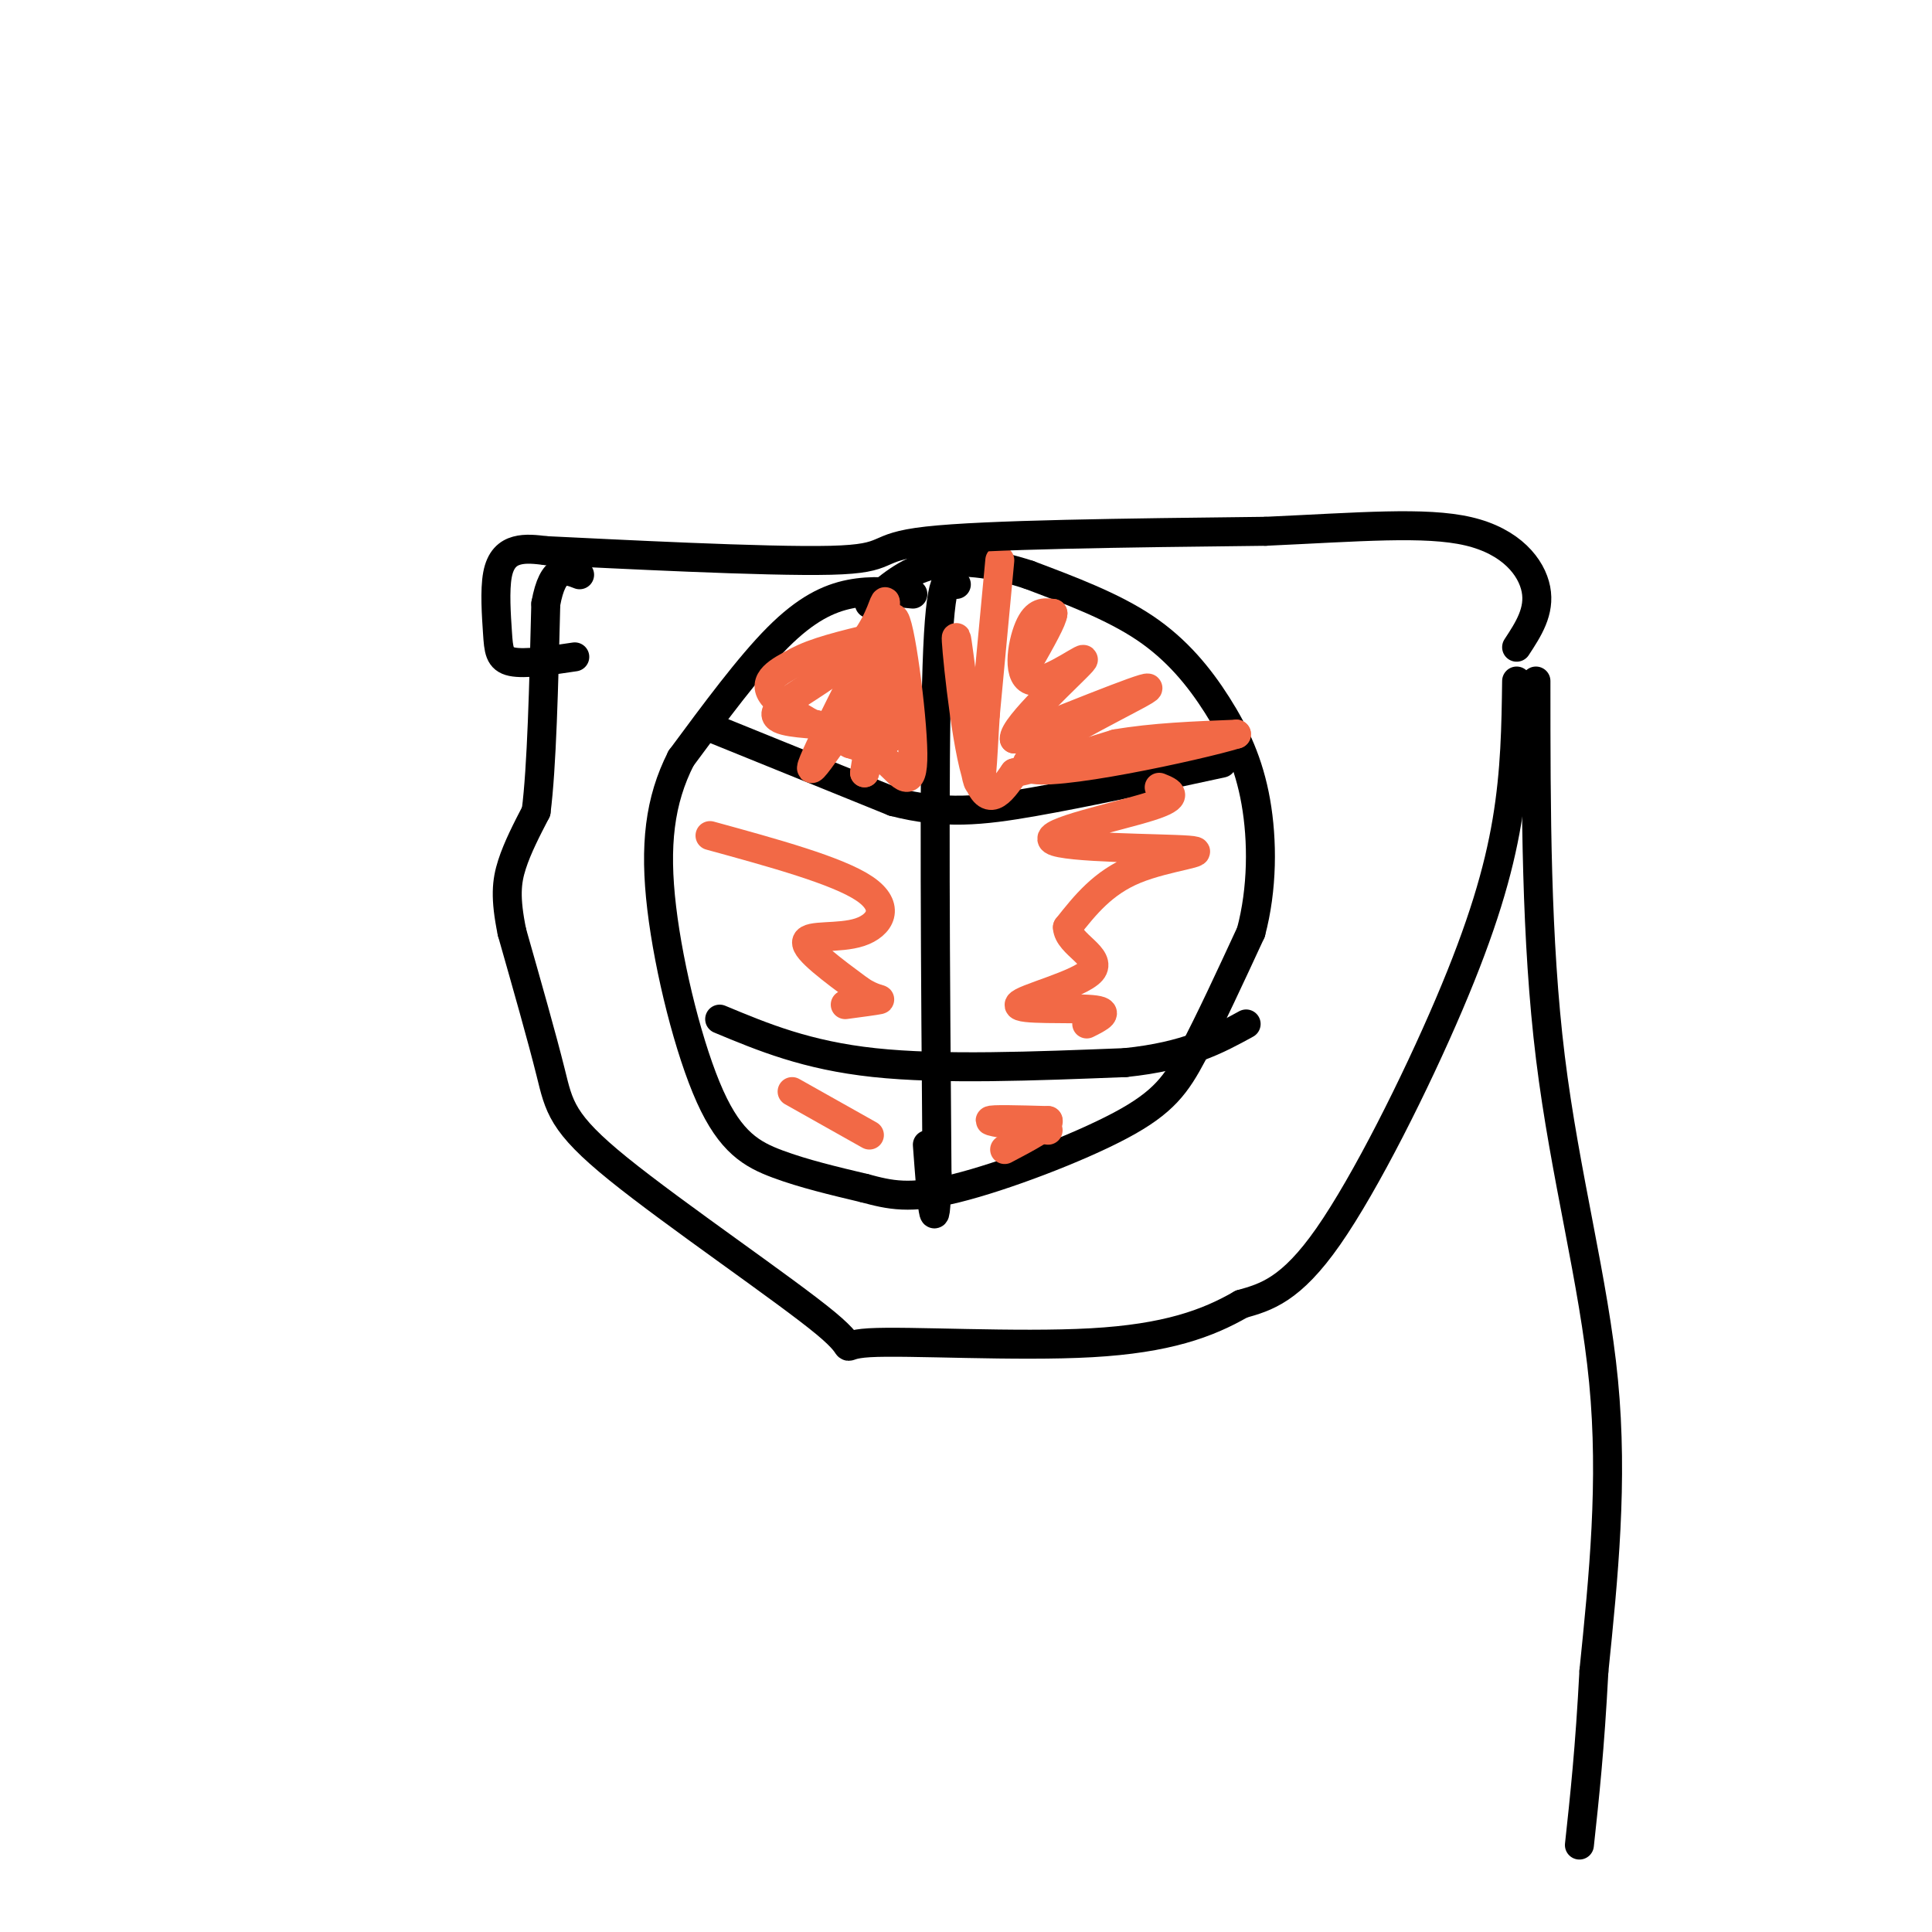 <svg viewBox='0 0 400 400' version='1.1' xmlns='http://www.w3.org/2000/svg' xmlns:xlink='http://www.w3.org/1999/xlink'><g fill='none' stroke='#000000' stroke-width='6' stroke-linecap='round' stroke-linejoin='round'><path d='M189,123c-4.267,-0.444 -8.533,-0.889 -13,0c-4.467,0.889 -9.133,3.111 -15,9c-5.867,5.889 -12.933,15.444 -20,25'/><path d='M141,157c-4.440,8.732 -5.541,18.062 -4,31c1.541,12.938 5.722,29.483 10,39c4.278,9.517 8.651,12.005 14,14c5.349,1.995 11.675,3.498 18,5'/><path d='M179,246c5.228,1.402 9.298,2.407 19,0c9.702,-2.407 25.035,-8.225 34,-13c8.965,-4.775 11.561,-8.507 15,-15c3.439,-6.493 7.719,-15.746 12,-25'/><path d='M259,193c2.405,-8.990 2.418,-18.967 1,-27c-1.418,-8.033 -4.266,-14.124 -8,-20c-3.734,-5.876 -8.352,-11.536 -15,-16c-6.648,-4.464 -15.324,-7.732 -24,-11'/><path d='M213,119c-7.600,-2.511 -14.600,-3.289 -20,-2c-5.400,1.289 -9.200,4.644 -13,8'/><path d='M198,121c-1.667,-1.667 -3.333,-3.333 -4,17c-0.667,20.333 -0.333,62.667 0,105'/><path d='M194,243c-0.333,16.500 -1.167,5.250 -2,-6'/><path d='M148,151c0.000,0.000 37.000,15.000 37,15'/><path d='M185,166c10.467,2.689 18.133,1.911 29,0c10.867,-1.911 24.933,-4.956 39,-8'/><path d='M149,211c9.000,3.750 18.000,7.500 32,9c14.000,1.500 33.000,0.750 52,0'/><path d='M233,220c12.833,-1.333 18.917,-4.667 25,-8'/></g>
<g fill='none' stroke='#f26946' stroke-width='6' stroke-linecap='round' stroke-linejoin='round'><path d='M169,150c-4.869,-0.369 -9.738,-0.738 -8,-3c1.738,-2.262 10.083,-6.417 15,-11c4.917,-4.583 6.405,-9.595 7,-11c0.595,-1.405 0.298,0.798 0,3'/><path d='M183,128c-4.262,8.774 -14.917,29.208 -15,31c-0.083,1.792 10.405,-15.060 14,-18c3.595,-2.940 0.298,8.030 -3,19'/><path d='M179,160c0.644,-4.200 3.756,-24.200 5,-28c1.244,-3.800 0.622,8.600 0,21'/><path d='M184,153c-0.070,-4.065 -0.246,-24.729 1,-25c1.246,-0.271 3.912,19.850 4,28c0.088,8.150 -2.404,4.329 -5,2c-2.596,-2.329 -5.298,-3.164 -8,-4'/><path d='M176,154c-5.022,-2.533 -13.578,-6.867 -16,-10c-2.422,-3.133 1.289,-5.067 5,-7'/><path d='M165,137c3.500,-2.000 9.750,-3.500 16,-5'/><path d='M207,116c0.000,0.000 -3.000,32.000 -3,32'/><path d='M204,148c-0.636,9.812 -0.727,18.341 -2,12c-1.273,-6.341 -3.727,-27.553 -4,-28c-0.273,-0.447 1.636,19.872 4,28c2.364,8.128 5.182,4.064 8,0'/><path d='M210,160c4.833,-1.000 12.917,-3.500 21,-6'/><path d='M231,154c7.667,-1.333 16.333,-1.667 25,-2'/><path d='M256,152c-7.607,2.345 -39.125,9.208 -43,7c-3.875,-2.208 19.893,-13.488 24,-16c4.107,-2.512 -11.446,3.744 -27,10'/><path d='M210,153c-0.432,-2.485 11.987,-13.697 14,-16c2.013,-2.303 -6.381,4.303 -10,4c-3.619,-0.303 -2.463,-7.515 -1,-11c1.463,-3.485 3.231,-3.242 5,-3'/><path d='M218,127c0.000,1.167 -2.500,5.583 -5,10'/><path d='M240,163c2.333,0.946 4.667,1.892 -2,4c-6.667,2.108 -22.333,5.380 -20,7c2.333,1.620 22.667,1.590 28,2c5.333,0.410 -4.333,1.260 -11,4c-6.667,2.740 -10.333,7.370 -14,12'/><path d='M221,192c0.118,3.477 7.413,6.169 5,9c-2.413,2.831 -14.534,5.801 -15,7c-0.466,1.199 10.724,0.628 15,1c4.276,0.372 1.638,1.686 -1,3'/><path d='M217,234c-6.000,-0.833 -12.000,-1.667 -12,-2c0.000,-0.333 6.000,-0.167 12,0'/><path d='M217,232c0.500,1.000 -4.250,3.500 -9,6'/><path d='M147,173c13.244,3.631 26.488,7.262 32,11c5.512,3.738 3.292,7.583 -1,9c-4.292,1.417 -10.655,0.405 -11,2c-0.345,1.595 5.327,5.798 11,10'/><path d='M178,205c2.911,1.956 4.689,1.844 4,2c-0.689,0.156 -3.844,0.578 -7,1'/><path d='M164,226c0.000,0.000 16.000,9.000 16,9'/></g>
<g fill='none' stroke='#000000' stroke-width='6' stroke-linecap='round' stroke-linejoin='round'><path d='M318,141c0.000,26.822 0.000,53.644 3,78c3.000,24.356 9.000,46.244 11,67c2.000,20.756 0.000,40.378 -2,60'/><path d='M330,346c-0.833,16.000 -1.917,26.000 -3,36'/><path d='M314,141c-0.125,9.304 -0.250,18.607 -2,29c-1.750,10.393 -5.125,21.875 -12,38c-6.875,16.125 -17.250,36.893 -25,48c-7.750,11.107 -12.875,12.554 -18,14'/><path d='M257,270c-6.988,4.036 -15.457,7.125 -31,8c-15.543,0.875 -38.159,-0.464 -46,0c-7.841,0.464 -0.906,2.733 -9,-4c-8.094,-6.733 -31.218,-22.467 -43,-32c-11.782,-9.533 -12.224,-12.867 -14,-20c-1.776,-7.133 -4.888,-18.067 -8,-29'/><path d='M106,193c-1.467,-7.133 -1.133,-10.467 0,-14c1.133,-3.533 3.067,-7.267 5,-11'/><path d='M111,168c1.167,-9.000 1.583,-26.000 2,-43'/><path d='M113,125c1.500,-8.167 4.250,-7.083 7,-6'/><path d='M119,136c-5.177,0.778 -10.354,1.557 -13,1c-2.646,-0.557 -2.761,-2.448 -3,-6c-0.239,-3.552 -0.603,-8.764 0,-12c0.603,-3.236 2.172,-4.496 4,-5c1.828,-0.504 3.914,-0.252 6,0'/><path d='M113,114c13.917,0.667 45.708,2.333 59,2c13.292,-0.333 8.083,-2.667 20,-4c11.917,-1.333 40.958,-1.667 70,-2'/><path d='M262,110c19.452,-0.881 33.083,-2.083 42,0c8.917,2.083 13.119,7.452 14,12c0.881,4.548 -1.560,8.274 -4,12'/></g>
</svg>